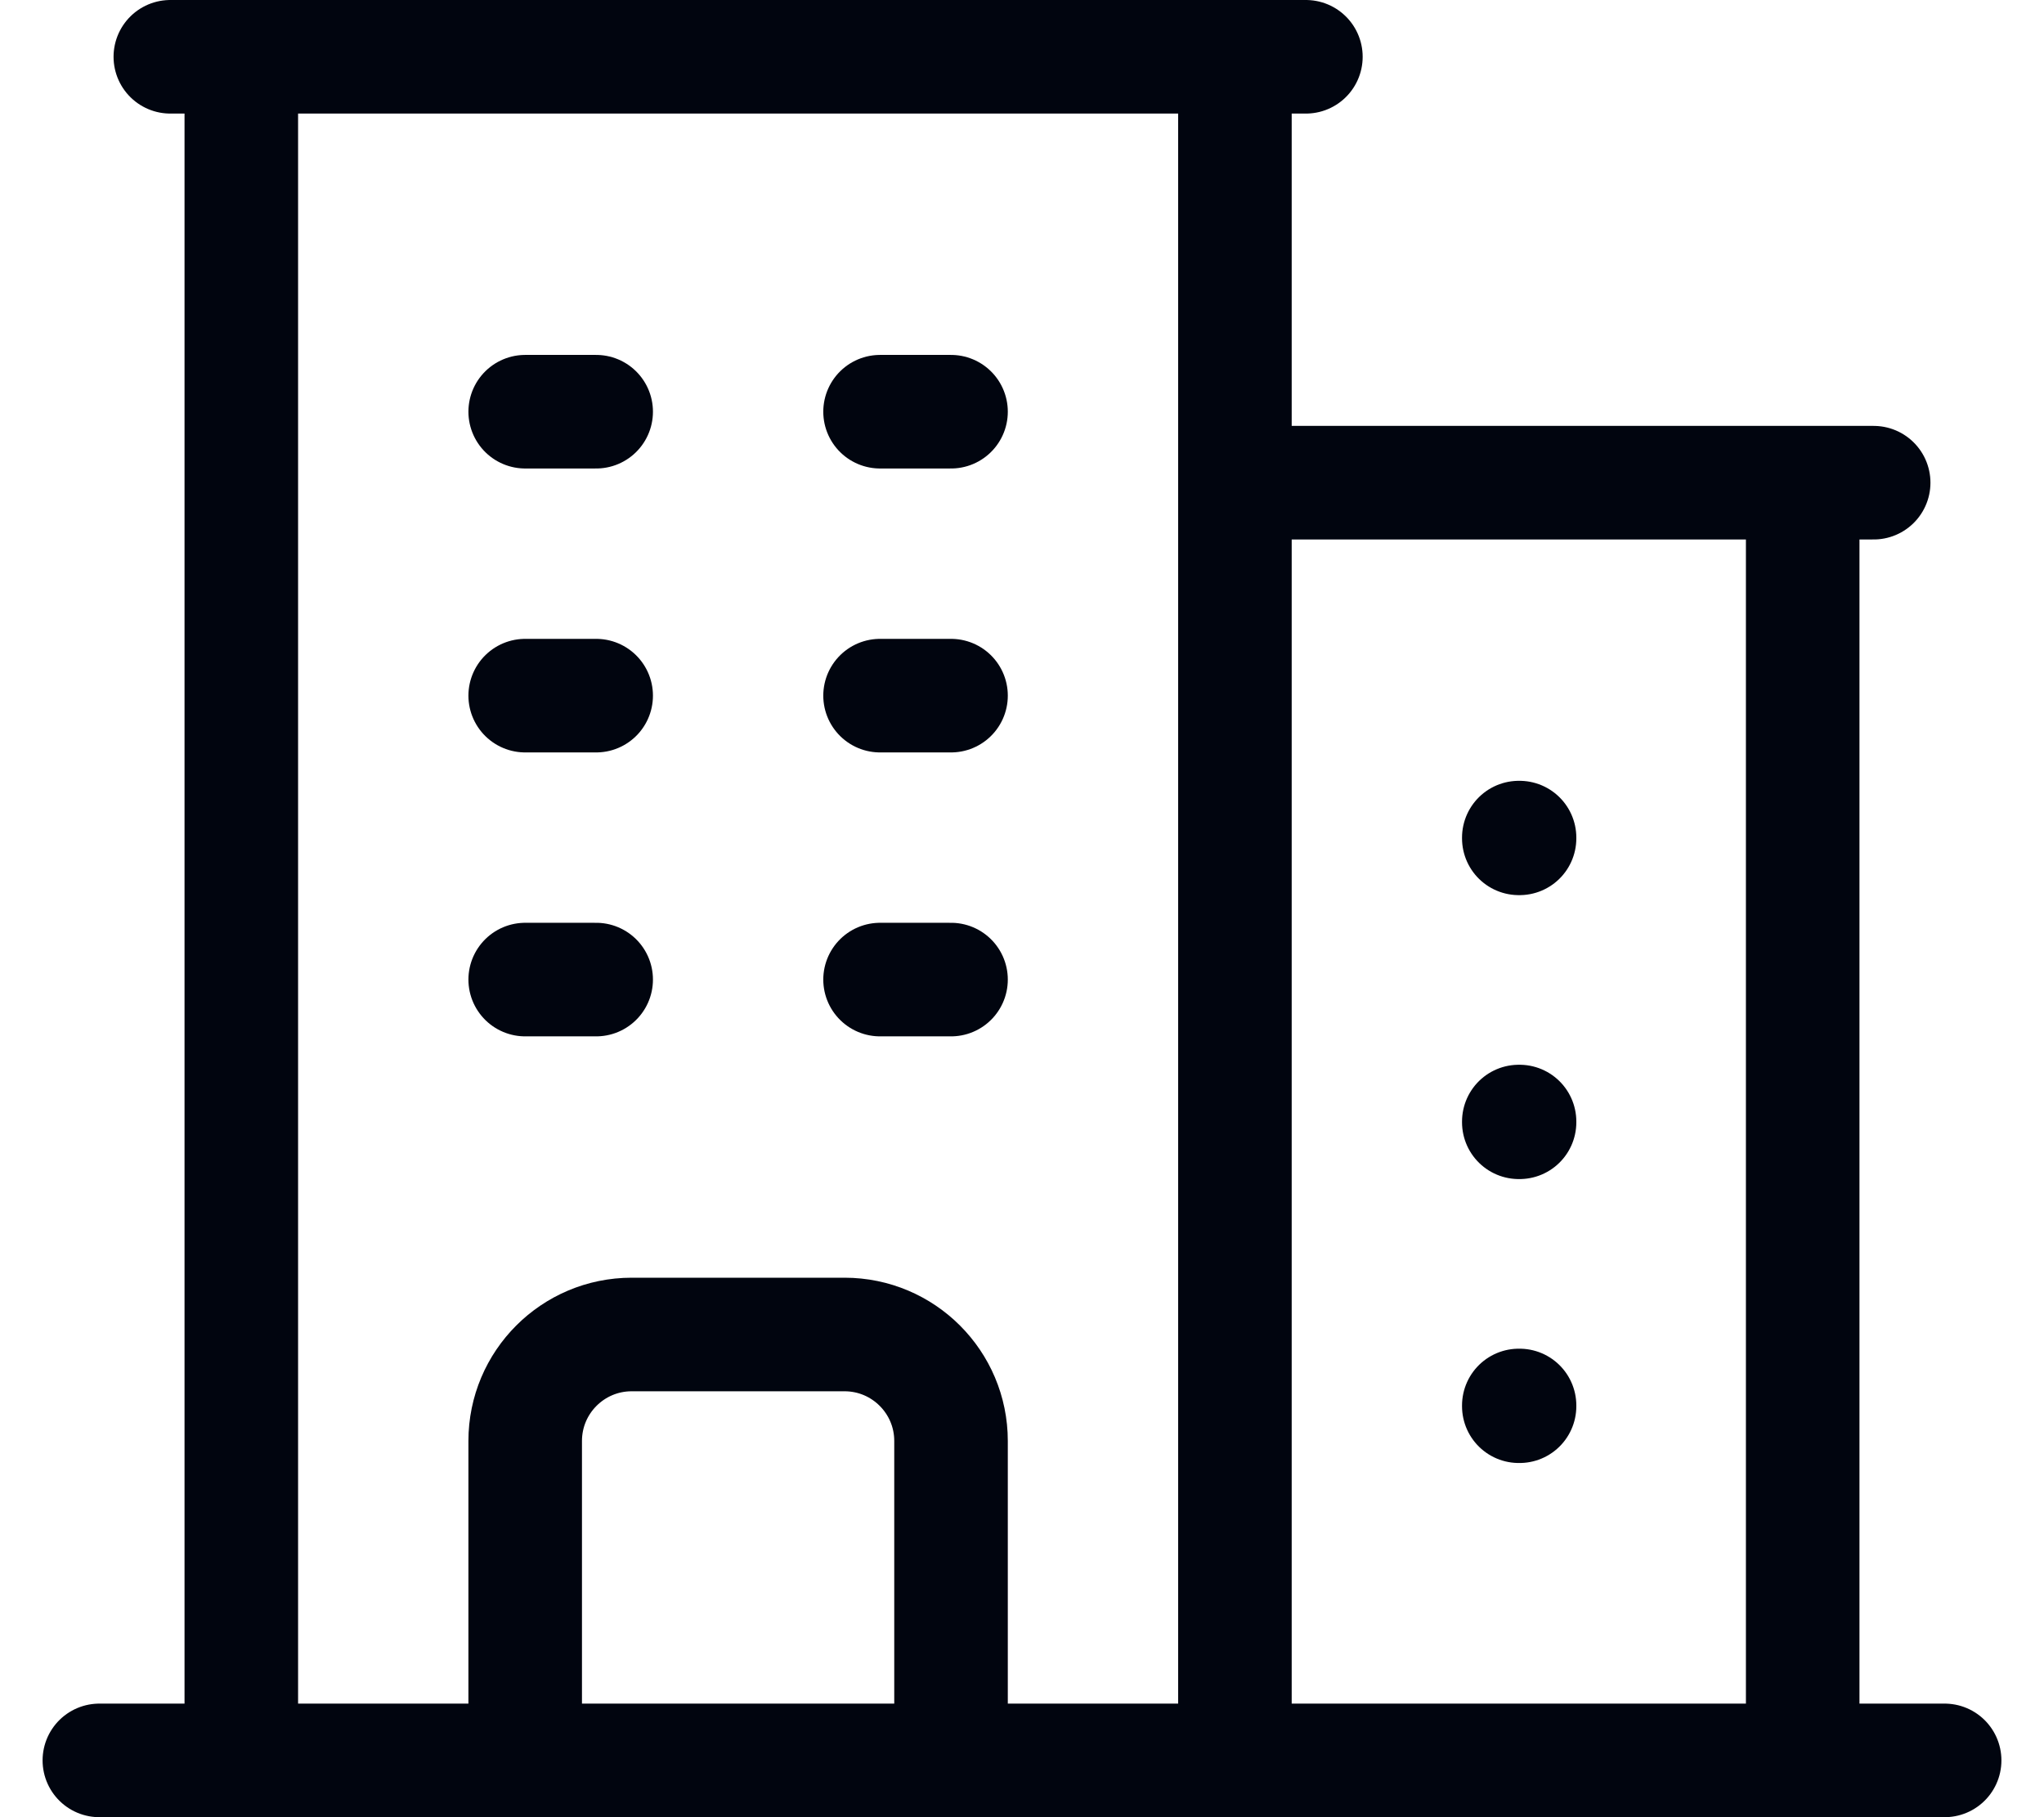 <svg width="36" height="32" viewBox="0 0 36 32" fill="none" xmlns="http://www.w3.org/2000/svg">
<path d="M1.75 31H34.25M4.25 1V31M21.75 1V31M31.75 8.5V31M9.25 7.25H10.5M9.25 12.25H10.5M9.25 17.25H10.5M15.5 7.25H16.75M15.5 12.25H16.75M15.5 17.25H16.75M9.25 31V25.375C9.25 24.34 10.09 23.5 11.125 23.5H14.875C15.91 23.5 16.75 24.34 16.75 25.375V31M3 1H23M21.75 8.5H33M26.75 14.75H26.763V14.763H26.75V14.75ZM26.75 19.75H26.763V19.763H26.75V19.75ZM26.75 24.75H26.763V24.763H26.75V24.75Z" stroke="#01050F" stroke-width="2" stroke-linecap="round" stroke-linejoin="round"/>
</svg>
